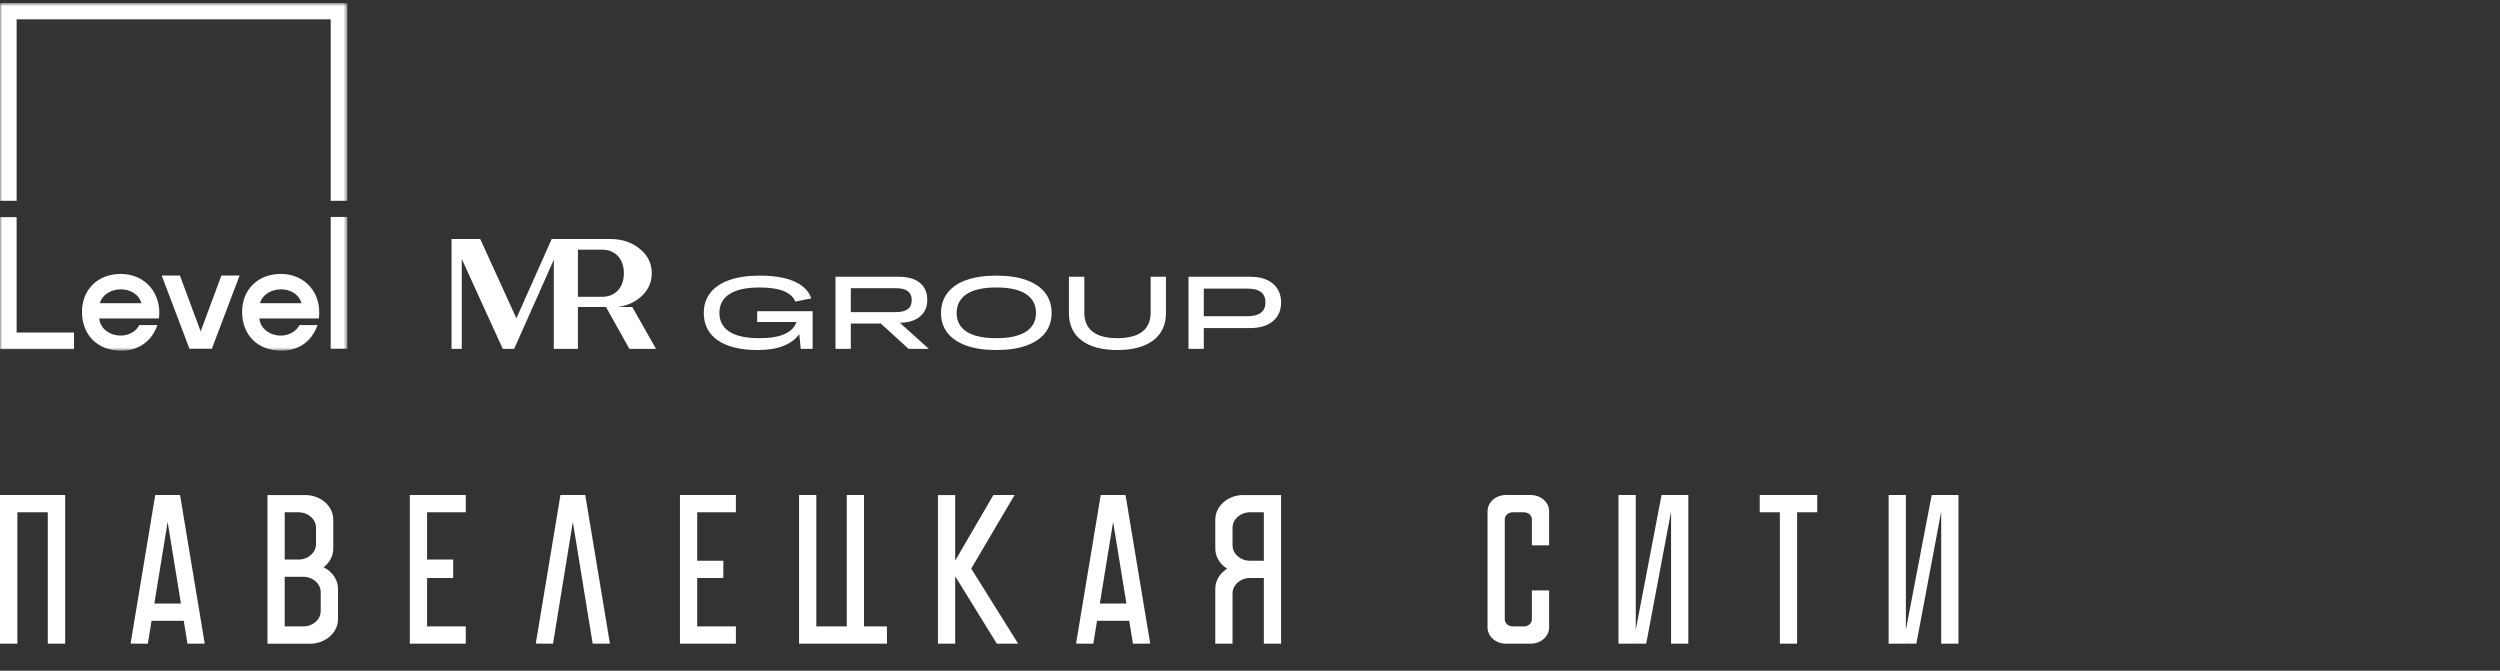 <svg width="615" height="165" viewBox="0 0 615 165" fill="none" xmlns="http://www.w3.org/2000/svg">
<rect x="0" y="0" width="615" height="165" fill="#333333" stroke="none"/>
<g clip-path="url(#clip0_1093_3571)">
<mask id="mask0_1093_3571" style="mask-type:luminance" maskUnits="userSpaceOnUse" x="0" y="0" width="86" height="87">
<path d="M85.444 0.728H0V86.272H85.444V0.728Z" fill="white"/>
</mask>
<g mask="url(#mask0_1093_3571)">
<path d="M4.09 81.802V53.418H0V85.882H18.209V81.802H4.09ZM54.46 67.778L49.362 81.523L44.263 67.778H39.781L46.616 85.825H52.107L58.943 67.778H54.46ZM81.354 85.825H85.444V53.362H81.354V85.825ZM34.794 74.594H24.541C25.942 70.069 33.505 70.012 34.794 74.594ZM29.695 67.386C24.093 67.386 20.114 71.242 20.17 76.829C20.227 82.473 24.036 86.272 29.863 86.272C33.617 86.272 37.203 84.373 38.716 79.959H34.29C31.937 84.261 24.765 82.864 24.429 78.338H39.108C39.837 72.136 35.691 67.386 29.695 67.386ZM74.183 74.594H63.929C65.33 70.069 72.894 70.012 74.183 74.594ZM69.084 67.386C63.481 67.386 59.503 71.242 59.559 76.829C59.615 82.473 63.425 86.272 69.252 86.272C73.006 86.272 76.592 84.373 78.105 79.959H73.678C71.325 84.261 64.153 82.864 63.817 78.338H78.441C79.225 72.136 75.079 67.386 69.084 67.386ZM81.354 4.751V49.395H85.444V0.728H0V49.395H4.09V4.751H81.354Z" fill="white"/>
</g>
<path d="M155.547 75.523H151.921C154.045 75.253 155.862 74.487 157.388 73.24C159.366 71.617 160.335 69.609 160.335 67.215C160.335 64.821 159.366 62.812 157.388 61.23C155.45 59.606 153.045 58.796 150.138 58.796H135.714L127.036 78.303L118.135 58.796H111.077V85.829H113.597V63.714L123.687 85.829H126.478L136.232 63.903V85.829H142.165V75.523H149.07L154.83 85.829H161.381L155.547 75.523ZM148.158 73.013H142.165V61.417H148.158C151.356 61.417 153.475 63.701 153.475 67.215C153.475 70.729 151.355 73.013 148.158 73.013Z" fill="white"/>
<path d="M173.133 76.98C173.133 75.053 173.667 73.406 174.737 72.037C175.806 70.668 177.367 69.62 179.42 68.893C181.472 68.167 183.958 67.804 186.877 67.804C190.44 67.804 193.295 68.286 195.441 69.249C197.587 70.212 198.966 71.598 199.577 73.406L195.632 74.192C195.208 73.077 194.271 72.219 192.82 71.619C191.369 71.019 189.388 70.719 186.877 70.719C183.602 70.719 181.133 71.256 179.471 72.329C177.808 73.402 176.977 74.953 176.977 76.98C176.977 79.008 177.795 80.529 179.433 81.594C181.07 82.659 183.526 83.191 186.801 83.191C189.482 83.191 191.569 82.845 193.062 82.152C194.555 81.459 195.514 80.479 195.938 79.211H186.266V76.55H199.908V85.828H196.982L196.625 82.203C195.709 83.454 194.406 84.417 192.719 85.093C191.03 85.769 188.914 86.107 186.369 86.107C183.552 86.107 181.155 85.748 179.179 85.03C177.202 84.312 175.701 83.273 174.674 81.912C173.646 80.55 173.133 78.907 173.133 76.98Z" fill="white"/>
<path d="M205.532 85.827V68.083H221.057C223.381 68.083 225.137 68.59 226.325 69.604C227.512 70.618 228.107 72.004 228.107 73.761C228.107 75.518 227.53 76.803 226.376 77.817C225.222 78.831 223.551 79.363 221.362 79.414L228.514 85.827H223.525L216.679 79.591H209.299V85.827H205.532ZM220.42 70.896H209.299V76.777H220.421C223 76.777 224.289 75.797 224.289 73.837C224.289 71.877 222.999 70.896 220.42 70.896Z" fill="white"/>
<path d="M245.083 86.105C242.198 86.105 239.742 85.742 237.715 85.016C235.687 84.289 234.142 83.246 233.082 81.885C232.022 80.525 231.491 78.898 231.491 77.006C231.491 75.113 232.021 73.428 233.082 72.05C234.142 70.673 235.682 69.621 237.702 68.894C239.721 68.167 242.181 67.804 245.083 67.804C247.985 67.804 250.449 68.168 252.476 68.894C254.503 69.621 256.048 70.668 257.109 72.037C258.169 73.406 258.699 75.054 258.699 76.98C258.699 78.907 258.169 80.525 257.109 81.885C256.048 83.246 254.503 84.29 252.476 85.016C250.449 85.742 247.985 86.105 245.083 86.105ZM245.083 83.19C248.324 83.19 250.762 82.654 252.4 81.581C254.037 80.507 254.856 78.974 254.856 76.98C254.856 74.985 254.037 73.422 252.4 72.341C250.763 71.26 248.324 70.719 245.083 70.719C241.842 70.719 239.428 71.263 237.791 72.354C236.154 73.444 235.335 74.994 235.335 77.005C235.335 79.016 236.153 80.528 237.791 81.593C239.428 82.658 241.859 83.19 245.083 83.19Z" fill="white"/>
<path d="M286.823 77.005C286.823 79.912 285.779 82.156 283.692 83.736C281.605 85.316 278.661 86.106 274.861 86.106C271.06 86.106 268.145 85.316 266.068 83.736C263.989 82.156 262.95 79.912 262.95 77.005V68.083H266.742V76.904C266.742 78.983 267.43 80.55 268.804 81.606C270.178 82.662 272.197 83.191 274.861 83.191C277.525 83.191 279.598 82.663 280.982 81.606C282.364 80.55 283.056 78.983 283.056 76.904V68.083H286.823V77.005Z" fill="white"/>
<path d="M292.37 85.827V68.083H307.539C309.931 68.083 311.797 68.65 313.138 69.781C314.478 70.913 315.149 72.46 315.149 74.42C315.149 76.38 314.474 77.897 313.125 79.021C311.777 80.145 309.888 80.706 307.463 80.706H296.137V85.827H292.37ZM306.902 70.998H296.137V77.791H306.902C308.361 77.791 309.46 77.5 310.198 76.917C310.936 76.334 311.305 75.502 311.305 74.42C311.305 72.139 309.838 70.998 306.902 70.998Z" fill="white"/>
<g clip-path="url(#clip1_1093_3571)">
<path d="M376.557 121.771H370.463C367.968 121.771 365.937 123.559 365.937 125.753V154.361C365.937 156.554 367.968 158.342 370.463 158.342H376.557C379.051 158.342 381.082 156.554 381.082 154.361V145.242H376.839V152.377C376.839 153.328 375.959 154.098 374.879 154.098H372.136C371.056 154.098 370.176 153.328 370.176 152.377V127.741C370.176 126.79 371.056 126.015 372.136 126.015H374.879C375.959 126.015 376.839 126.79 376.839 127.741V134.145H381.082V125.757C381.082 123.559 379.051 121.776 376.557 121.776" fill="white"/>
<path d="M447.04 121.767H432.893V126.025H437.844V158.342H442.088V126.025H447.04V121.767Z" fill="white"/>
<path d="M16.029 121.776H0V158.346H4.273V126.025H11.757V158.346H16.029V121.776Z" fill="white"/>
<path d="M79.592 139.545C81.098 138.398 81.987 136.725 81.987 134.971V127.831C81.987 124.495 78.904 121.786 75.109 121.786H65.795V158.351H76.271C80.061 158.351 83.148 155.637 83.148 152.305V144.84C83.148 142.637 81.772 140.611 79.592 139.55M77.738 133.858C77.738 135.946 75.807 137.648 73.432 137.648H70.039V126.025H73.432C75.807 126.025 77.738 127.726 77.738 129.81V133.848V133.858ZM78.899 145.682V150.317C78.899 152.406 76.969 154.102 74.589 154.102H70.034V141.887H74.589C76.964 141.887 78.899 143.588 78.899 145.677" fill="white"/>
<path d="M181.031 154.098H171.515V142.183H177.939V137.94H171.515V126.02H181.031V121.776H167.267V158.347H181.031V154.098Z" fill="white"/>
<path d="M114.576 154.098H105.061V142.183H111.484V137.643H105.061V126.02H114.576V121.776H100.812V158.347H114.576V154.098Z" fill="white"/>
<path d="M238.921 139.87L249.588 121.776H244.374L234.978 137.906V121.781H230.734V158.347H234.978V141.763L245.22 158.347H250.472L238.921 139.87Z" fill="white"/>
<path d="M298.962 127.827V134.967C298.962 136.922 300.061 138.771 301.872 139.899C300.061 141.027 298.962 142.872 298.962 144.831V158.342H303.206V145.973C303.206 143.885 305.136 142.184 307.512 142.184H310.905V158.342H315.149V121.781H305.839C302.049 121.781 298.962 124.496 298.962 127.832M310.905 126.03V137.944H307.512C305.136 137.944 303.206 136.248 303.206 134.155V129.815C303.206 127.727 305.137 126.025 307.517 126.025H310.905V126.03Z" fill="white"/>
<path d="M218.184 154.098H212.549V121.776H208.305V154.098H200.812V121.776H196.568V158.347H218.184V154.098Z" fill="white"/>
<path d="M143.973 121.776H143.638H138.204H137.87L131.8 158.328L136.044 158.347L140.919 128.381L145.799 158.347L150.042 158.328L143.973 121.776Z" fill="white"/>
<path d="M273.828 128.381L277.097 148.473H270.559L273.828 128.381ZM276.882 121.776H270.779L264.709 158.328L268.953 158.351L269.871 152.717H277.79L278.707 158.351L282.951 158.328L276.882 121.776Z" fill="white"/>
<path d="M41.239 128.381L44.508 148.473H37.971L41.239 128.381ZM44.293 121.776H38.19L32.121 158.328L36.365 158.351L37.282 152.717H45.202L46.119 158.351L50.363 158.328L44.293 121.776Z" fill="white"/>
<path d="M481.78 121.762H478.305H477.536H475.199L468.847 154.93V121.762H464.603V158.342H468.847V158.328L471.423 158.342L477.536 125.853V158.342H481.78V121.762Z" fill="white"/>
<path d="M415.325 121.762H411.851H411.081H408.744L402.398 154.93V121.762H398.149V158.342H402.398V158.328L404.969 158.342L411.081 125.853V158.342H415.325V121.762Z" fill="white"/>
</g>
</g>
<defs>
<clipPath id="clip0_1093_3571">
<rect width="615" height="164" fill="white" transform="translate(0 0.728)"/>
</clipPath>
<clipPath id="clip1_1093_3571">
<rect width="481.78" height="36.589" fill="white" transform="translate(0 121.762)"/>
</clipPath>
</defs>
</svg>
